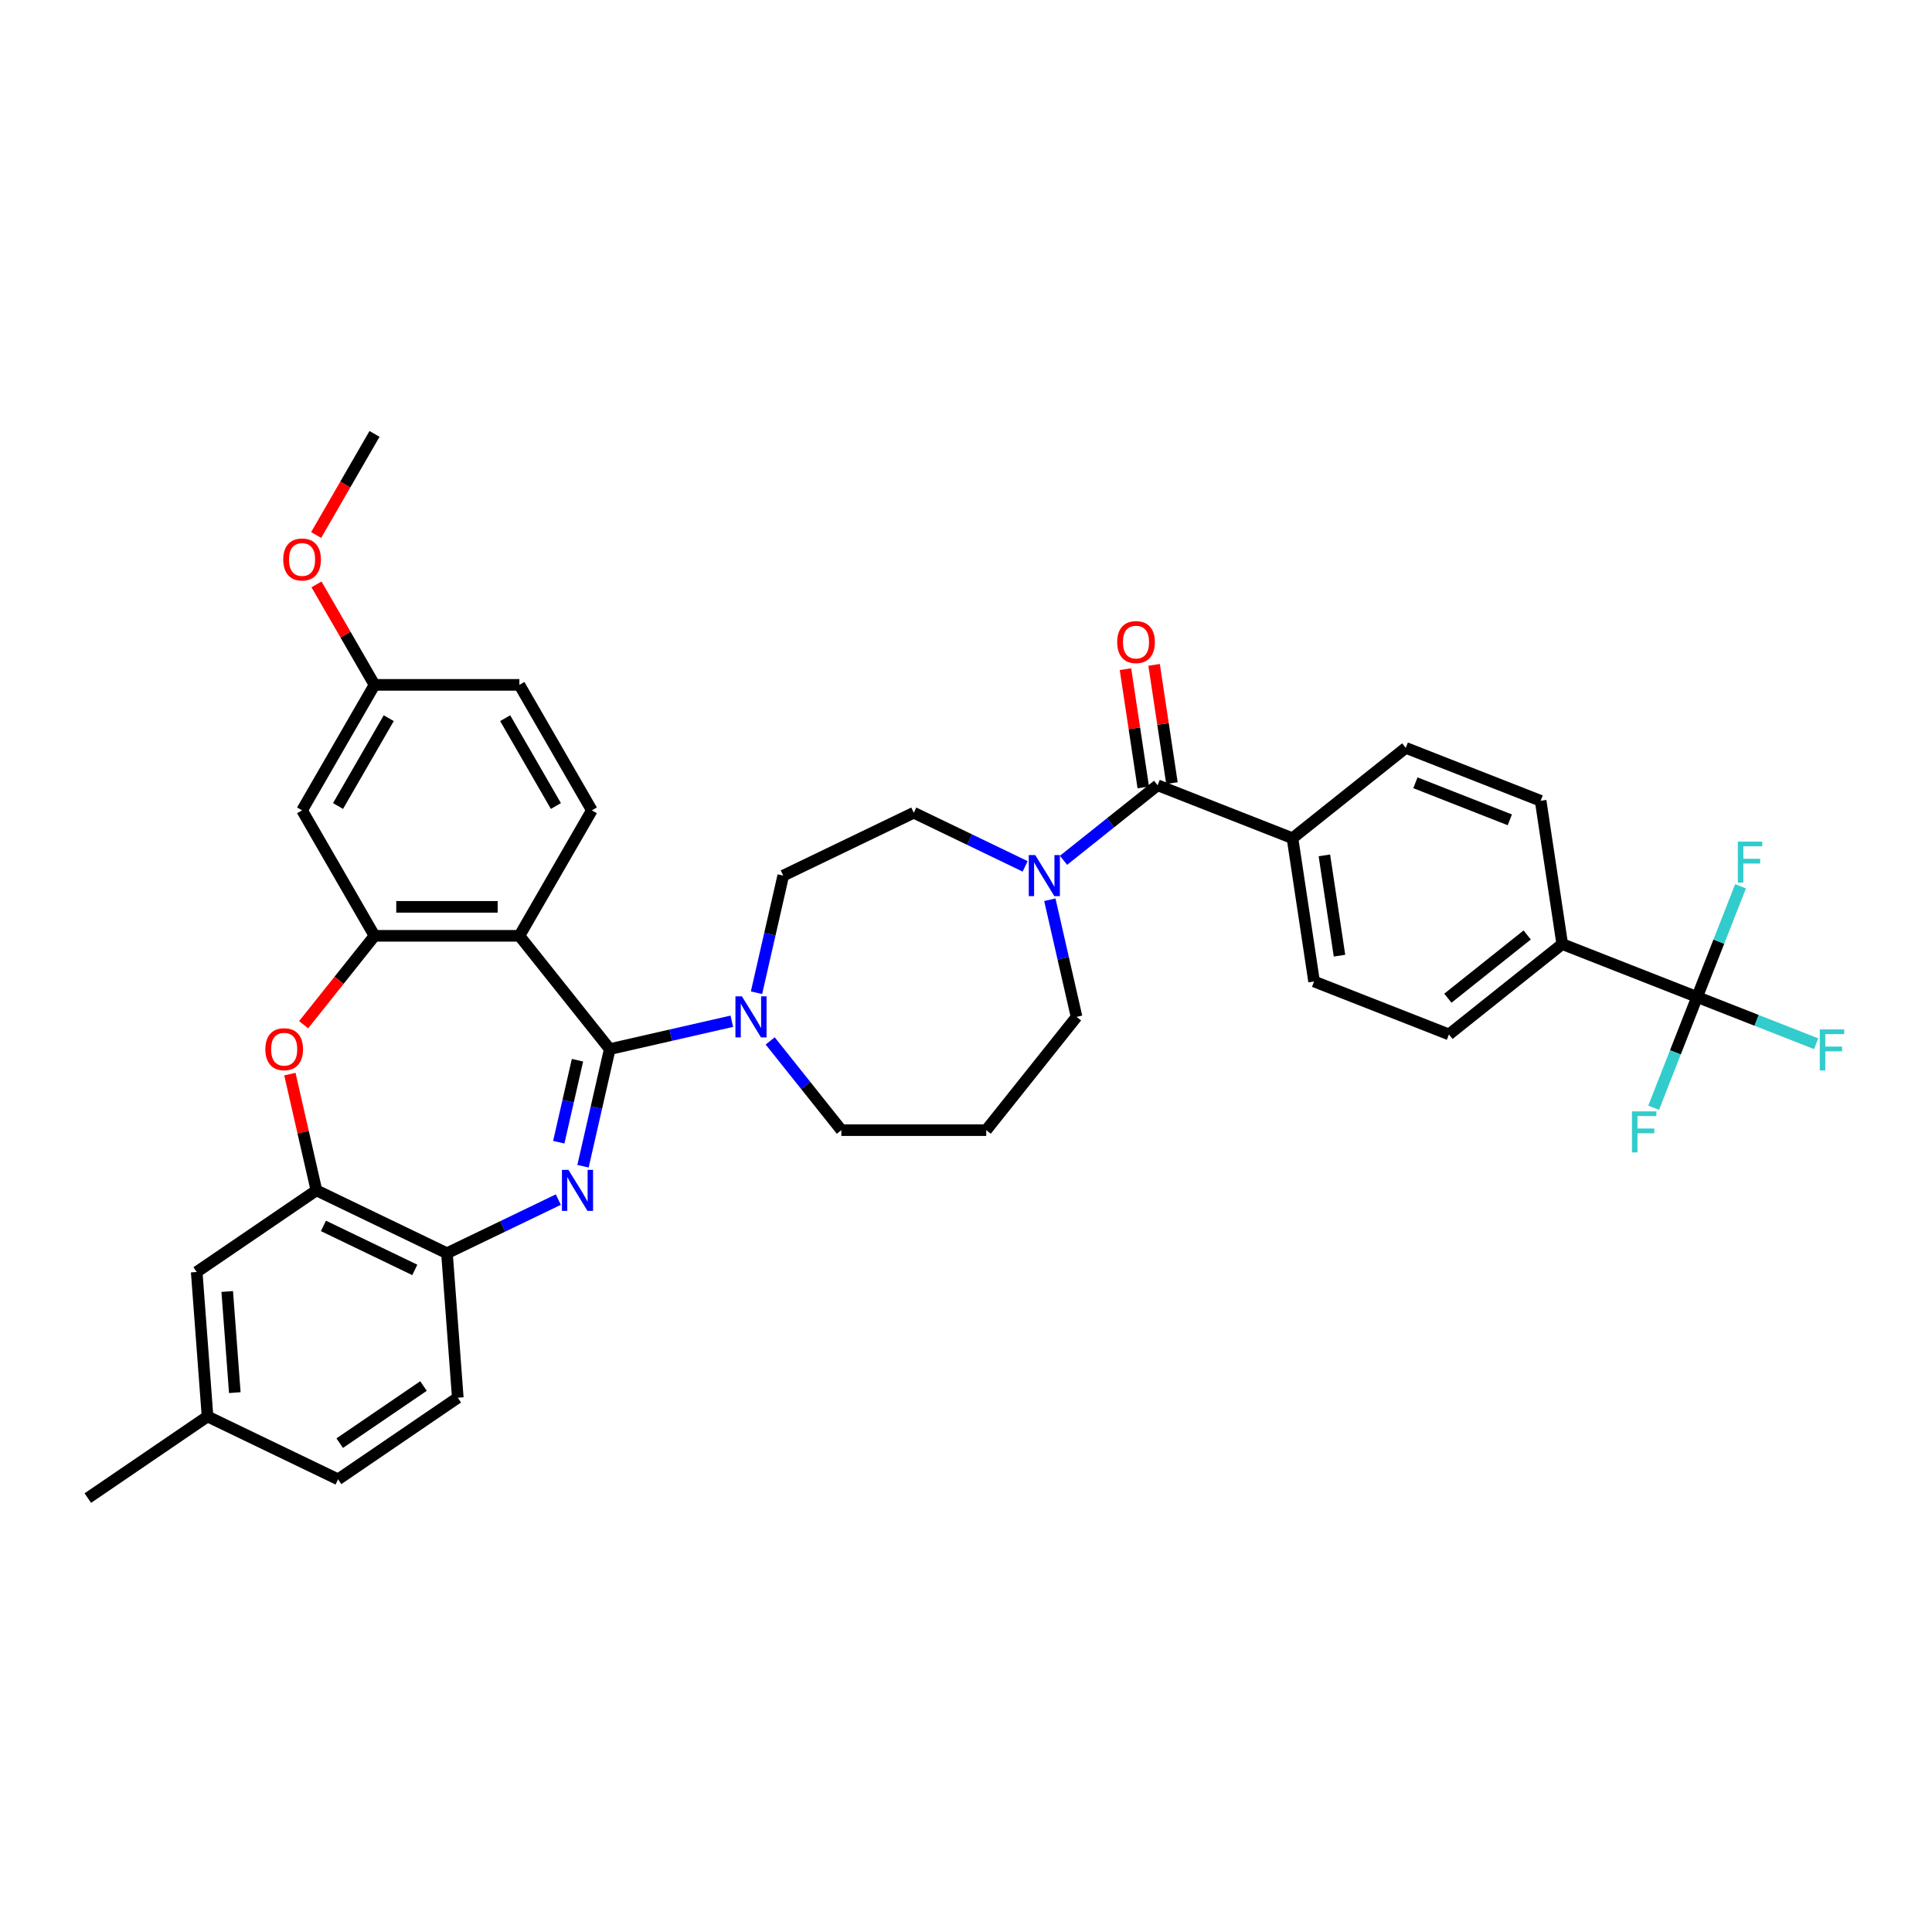 <?xml version='1.0' encoding='iso-8859-1'?>
<svg version='1.1' baseProfile='full'
              xmlns='http://www.w3.org/2000/svg'
                      xmlns:rdkit='http://www.rdkit.org/xml'
                      xmlns:xlink='http://www.w3.org/1999/xlink'
                  xml:space='preserve'
width='1000px' height='1000px' viewBox='0 0 1000 1000'>
<!-- END OF HEADER -->
<rect style='opacity:1.0;fill:#FFFFFF;stroke:none' width='1000' height='1000' x='0' y='0'> </rect>
<path class='bond-0' d='M 315.603,543.016 L 308.684,573.326' style='fill:none;fill-rule:evenodd;stroke:#000000;stroke-width:6px;stroke-linecap:butt;stroke-linejoin:miter;stroke-opacity:1' />
<path class='bond-0' d='M 308.684,573.326 L 301.766,603.636' style='fill:none;fill-rule:evenodd;stroke:#0000FF;stroke-width:6px;stroke-linecap:butt;stroke-linejoin:miter;stroke-opacity:1' />
<path class='bond-0' d='M 298.904,548.771 L 294.061,569.989' style='fill:none;fill-rule:evenodd;stroke:#000000;stroke-width:6px;stroke-linecap:butt;stroke-linejoin:miter;stroke-opacity:1' />
<path class='bond-0' d='M 294.061,569.989 L 289.219,591.206' style='fill:none;fill-rule:evenodd;stroke:#0000FF;stroke-width:6px;stroke-linecap:butt;stroke-linejoin:miter;stroke-opacity:1' />
<path class='bond-1' d='M 315.603,543.016 L 268.844,484.382' style='fill:none;fill-rule:evenodd;stroke:#000000;stroke-width:6px;stroke-linecap:butt;stroke-linejoin:miter;stroke-opacity:1' />
<path class='bond-2' d='M 315.603,543.016 L 347.195,535.805' style='fill:none;fill-rule:evenodd;stroke:#000000;stroke-width:6px;stroke-linecap:butt;stroke-linejoin:miter;stroke-opacity:1' />
<path class='bond-2' d='M 347.195,535.805 L 378.788,528.594' style='fill:none;fill-rule:evenodd;stroke:#0000FF;stroke-width:6px;stroke-linecap:butt;stroke-linejoin:miter;stroke-opacity:1' />
<path class='bond-3' d='M 288.985,620.912 L 260.166,634.791' style='fill:none;fill-rule:evenodd;stroke:#0000FF;stroke-width:6px;stroke-linecap:butt;stroke-linejoin:miter;stroke-opacity:1' />
<path class='bond-3' d='M 260.166,634.791 L 231.346,648.67' style='fill:none;fill-rule:evenodd;stroke:#000000;stroke-width:6px;stroke-linecap:butt;stroke-linejoin:miter;stroke-opacity:1' />
<path class='bond-4' d='M 268.844,484.382 L 193.849,484.382' style='fill:none;fill-rule:evenodd;stroke:#000000;stroke-width:6px;stroke-linecap:butt;stroke-linejoin:miter;stroke-opacity:1' />
<path class='bond-4' d='M 257.595,469.383 L 205.098,469.383' style='fill:none;fill-rule:evenodd;stroke:#000000;stroke-width:6px;stroke-linecap:butt;stroke-linejoin:miter;stroke-opacity:1' />
<path class='bond-5' d='M 268.844,484.382 L 306.341,419.434' style='fill:none;fill-rule:evenodd;stroke:#000000;stroke-width:6px;stroke-linecap:butt;stroke-linejoin:miter;stroke-opacity:1' />
<path class='bond-6' d='M 193.849,484.382 L 175.499,507.392' style='fill:none;fill-rule:evenodd;stroke:#000000;stroke-width:6px;stroke-linecap:butt;stroke-linejoin:miter;stroke-opacity:1' />
<path class='bond-6' d='M 175.499,507.392 L 157.149,530.402' style='fill:none;fill-rule:evenodd;stroke:#FF0000;stroke-width:6px;stroke-linecap:butt;stroke-linejoin:miter;stroke-opacity:1' />
<path class='bond-7' d='M 193.849,484.382 L 156.351,419.434' style='fill:none;fill-rule:evenodd;stroke:#000000;stroke-width:6px;stroke-linecap:butt;stroke-linejoin:miter;stroke-opacity:1' />
<path class='bond-8' d='M 150.044,555.96 L 156.911,586.045' style='fill:none;fill-rule:evenodd;stroke:#FF0000;stroke-width:6px;stroke-linecap:butt;stroke-linejoin:miter;stroke-opacity:1' />
<path class='bond-8' d='M 156.911,586.045 L 163.778,616.131' style='fill:none;fill-rule:evenodd;stroke:#000000;stroke-width:6px;stroke-linecap:butt;stroke-linejoin:miter;stroke-opacity:1' />
<path class='bond-9' d='M 391.569,513.834 L 398.487,483.523' style='fill:none;fill-rule:evenodd;stroke:#0000FF;stroke-width:6px;stroke-linecap:butt;stroke-linejoin:miter;stroke-opacity:1' />
<path class='bond-9' d='M 398.487,483.523 L 405.405,453.213' style='fill:none;fill-rule:evenodd;stroke:#000000;stroke-width:6px;stroke-linecap:butt;stroke-linejoin:miter;stroke-opacity:1' />
<path class='bond-10' d='M 398.647,538.779 L 417.062,561.87' style='fill:none;fill-rule:evenodd;stroke:#0000FF;stroke-width:6px;stroke-linecap:butt;stroke-linejoin:miter;stroke-opacity:1' />
<path class='bond-10' d='M 417.062,561.87 L 435.476,584.961' style='fill:none;fill-rule:evenodd;stroke:#000000;stroke-width:6px;stroke-linecap:butt;stroke-linejoin:miter;stroke-opacity:1' />
<path class='bond-11' d='M 599.176,406.454 L 574.824,425.874' style='fill:none;fill-rule:evenodd;stroke:#000000;stroke-width:6px;stroke-linecap:butt;stroke-linejoin:miter;stroke-opacity:1' />
<path class='bond-11' d='M 574.824,425.874 L 550.471,445.294' style='fill:none;fill-rule:evenodd;stroke:#0000FF;stroke-width:6px;stroke-linecap:butt;stroke-linejoin:miter;stroke-opacity:1' />
<path class='bond-12' d='M 599.176,406.454 L 668.987,433.853' style='fill:none;fill-rule:evenodd;stroke:#000000;stroke-width:6px;stroke-linecap:butt;stroke-linejoin:miter;stroke-opacity:1' />
<path class='bond-13' d='M 606.591,405.336 L 601.978,374.73' style='fill:none;fill-rule:evenodd;stroke:#000000;stroke-width:6px;stroke-linecap:butt;stroke-linejoin:miter;stroke-opacity:1' />
<path class='bond-13' d='M 601.978,374.73 L 597.365,344.123' style='fill:none;fill-rule:evenodd;stroke:#FF0000;stroke-width:6px;stroke-linecap:butt;stroke-linejoin:miter;stroke-opacity:1' />
<path class='bond-13' d='M 591.76,407.572 L 587.147,376.965' style='fill:none;fill-rule:evenodd;stroke:#000000;stroke-width:6px;stroke-linecap:butt;stroke-linejoin:miter;stroke-opacity:1' />
<path class='bond-13' d='M 587.147,376.965 L 582.534,346.359' style='fill:none;fill-rule:evenodd;stroke:#FF0000;stroke-width:6px;stroke-linecap:butt;stroke-linejoin:miter;stroke-opacity:1' />
<path class='bond-14' d='M 878.42,516.049 L 808.609,488.651' style='fill:none;fill-rule:evenodd;stroke:#000000;stroke-width:6px;stroke-linecap:butt;stroke-linejoin:miter;stroke-opacity:1' />
<path class='bond-15' d='M 878.42,516.049 L 909.231,528.142' style='fill:none;fill-rule:evenodd;stroke:#000000;stroke-width:6px;stroke-linecap:butt;stroke-linejoin:miter;stroke-opacity:1' />
<path class='bond-15' d='M 909.231,528.142 L 940.041,540.234' style='fill:none;fill-rule:evenodd;stroke:#33CCCC;stroke-width:6px;stroke-linecap:butt;stroke-linejoin:miter;stroke-opacity:1' />
<path class='bond-16' d='M 878.42,516.049 L 867.172,544.708' style='fill:none;fill-rule:evenodd;stroke:#000000;stroke-width:6px;stroke-linecap:butt;stroke-linejoin:miter;stroke-opacity:1' />
<path class='bond-16' d='M 867.172,544.708 L 855.925,573.366' style='fill:none;fill-rule:evenodd;stroke:#33CCCC;stroke-width:6px;stroke-linecap:butt;stroke-linejoin:miter;stroke-opacity:1' />
<path class='bond-17' d='M 878.42,516.049 L 889.667,487.391' style='fill:none;fill-rule:evenodd;stroke:#000000;stroke-width:6px;stroke-linecap:butt;stroke-linejoin:miter;stroke-opacity:1' />
<path class='bond-17' d='M 889.667,487.391 L 900.915,458.733' style='fill:none;fill-rule:evenodd;stroke:#33CCCC;stroke-width:6px;stroke-linecap:butt;stroke-linejoin:miter;stroke-opacity:1' />
<path class='bond-18' d='M 530.613,448.431 L 501.793,434.552' style='fill:none;fill-rule:evenodd;stroke:#0000FF;stroke-width:6px;stroke-linecap:butt;stroke-linejoin:miter;stroke-opacity:1' />
<path class='bond-18' d='M 501.793,434.552 L 472.974,420.674' style='fill:none;fill-rule:evenodd;stroke:#000000;stroke-width:6px;stroke-linecap:butt;stroke-linejoin:miter;stroke-opacity:1' />
<path class='bond-19' d='M 543.394,465.707 L 550.312,496.017' style='fill:none;fill-rule:evenodd;stroke:#0000FF;stroke-width:6px;stroke-linecap:butt;stroke-linejoin:miter;stroke-opacity:1' />
<path class='bond-19' d='M 550.312,496.017 L 557.23,526.328' style='fill:none;fill-rule:evenodd;stroke:#000000;stroke-width:6px;stroke-linecap:butt;stroke-linejoin:miter;stroke-opacity:1' />
<path class='bond-20' d='M 231.346,648.67 L 163.778,616.131' style='fill:none;fill-rule:evenodd;stroke:#000000;stroke-width:6px;stroke-linecap:butt;stroke-linejoin:miter;stroke-opacity:1' />
<path class='bond-20' d='M 214.703,657.303 L 167.405,634.525' style='fill:none;fill-rule:evenodd;stroke:#000000;stroke-width:6px;stroke-linecap:butt;stroke-linejoin:miter;stroke-opacity:1' />
<path class='bond-21' d='M 231.346,648.67 L 236.951,723.455' style='fill:none;fill-rule:evenodd;stroke:#000000;stroke-width:6px;stroke-linecap:butt;stroke-linejoin:miter;stroke-opacity:1' />
<path class='bond-22' d='M 163.778,616.131 L 101.814,658.377' style='fill:none;fill-rule:evenodd;stroke:#000000;stroke-width:6px;stroke-linecap:butt;stroke-linejoin:miter;stroke-opacity:1' />
<path class='bond-23' d='M 306.341,419.434 L 268.844,354.487' style='fill:none;fill-rule:evenodd;stroke:#000000;stroke-width:6px;stroke-linecap:butt;stroke-linejoin:miter;stroke-opacity:1' />
<path class='bond-23' d='M 287.727,417.192 L 261.479,371.728' style='fill:none;fill-rule:evenodd;stroke:#000000;stroke-width:6px;stroke-linecap:butt;stroke-linejoin:miter;stroke-opacity:1' />
<path class='bond-24' d='M 156.351,419.434 L 193.849,354.487' style='fill:none;fill-rule:evenodd;stroke:#000000;stroke-width:6px;stroke-linecap:butt;stroke-linejoin:miter;stroke-opacity:1' />
<path class='bond-24' d='M 174.965,417.192 L 201.214,371.728' style='fill:none;fill-rule:evenodd;stroke:#000000;stroke-width:6px;stroke-linecap:butt;stroke-linejoin:miter;stroke-opacity:1' />
<path class='bond-25' d='M 808.609,488.651 L 749.975,535.409' style='fill:none;fill-rule:evenodd;stroke:#000000;stroke-width:6px;stroke-linecap:butt;stroke-linejoin:miter;stroke-opacity:1' />
<path class='bond-25' d='M 790.462,483.938 L 749.419,516.669' style='fill:none;fill-rule:evenodd;stroke:#000000;stroke-width:6px;stroke-linecap:butt;stroke-linejoin:miter;stroke-opacity:1' />
<path class='bond-26' d='M 808.609,488.651 L 797.431,414.493' style='fill:none;fill-rule:evenodd;stroke:#000000;stroke-width:6px;stroke-linecap:butt;stroke-linejoin:miter;stroke-opacity:1' />
<path class='bond-27' d='M 668.987,433.853 L 680.164,508.011' style='fill:none;fill-rule:evenodd;stroke:#000000;stroke-width:6px;stroke-linecap:butt;stroke-linejoin:miter;stroke-opacity:1' />
<path class='bond-27' d='M 685.495,442.741 L 693.319,494.651' style='fill:none;fill-rule:evenodd;stroke:#000000;stroke-width:6px;stroke-linecap:butt;stroke-linejoin:miter;stroke-opacity:1' />
<path class='bond-28' d='M 668.987,433.853 L 727.62,387.094' style='fill:none;fill-rule:evenodd;stroke:#000000;stroke-width:6px;stroke-linecap:butt;stroke-linejoin:miter;stroke-opacity:1' />
<path class='bond-29' d='M 405.405,453.213 L 472.974,420.674' style='fill:none;fill-rule:evenodd;stroke:#000000;stroke-width:6px;stroke-linecap:butt;stroke-linejoin:miter;stroke-opacity:1' />
<path class='bond-30' d='M 101.814,658.377 L 107.418,733.162' style='fill:none;fill-rule:evenodd;stroke:#000000;stroke-width:6px;stroke-linecap:butt;stroke-linejoin:miter;stroke-opacity:1' />
<path class='bond-30' d='M 117.612,668.474 L 121.535,720.824' style='fill:none;fill-rule:evenodd;stroke:#000000;stroke-width:6px;stroke-linecap:butt;stroke-linejoin:miter;stroke-opacity:1' />
<path class='bond-31' d='M 236.951,723.455 L 174.987,765.702' style='fill:none;fill-rule:evenodd;stroke:#000000;stroke-width:6px;stroke-linecap:butt;stroke-linejoin:miter;stroke-opacity:1' />
<path class='bond-31' d='M 219.207,717.399 L 175.832,746.972' style='fill:none;fill-rule:evenodd;stroke:#000000;stroke-width:6px;stroke-linecap:butt;stroke-linejoin:miter;stroke-opacity:1' />
<path class='bond-32' d='M 749.975,535.409 L 680.164,508.011' style='fill:none;fill-rule:evenodd;stroke:#000000;stroke-width:6px;stroke-linecap:butt;stroke-linejoin:miter;stroke-opacity:1' />
<path class='bond-33' d='M 797.431,414.493 L 727.62,387.094' style='fill:none;fill-rule:evenodd;stroke:#000000;stroke-width:6px;stroke-linecap:butt;stroke-linejoin:miter;stroke-opacity:1' />
<path class='bond-33' d='M 781.48,424.345 L 732.612,405.166' style='fill:none;fill-rule:evenodd;stroke:#000000;stroke-width:6px;stroke-linecap:butt;stroke-linejoin:miter;stroke-opacity:1' />
<path class='bond-34' d='M 193.849,354.487 L 268.844,354.487' style='fill:none;fill-rule:evenodd;stroke:#000000;stroke-width:6px;stroke-linecap:butt;stroke-linejoin:miter;stroke-opacity:1' />
<path class='bond-35' d='M 193.849,354.487 L 178.837,328.485' style='fill:none;fill-rule:evenodd;stroke:#000000;stroke-width:6px;stroke-linecap:butt;stroke-linejoin:miter;stroke-opacity:1' />
<path class='bond-35' d='M 178.837,328.485 L 163.824,302.483' style='fill:none;fill-rule:evenodd;stroke:#FF0000;stroke-width:6px;stroke-linecap:butt;stroke-linejoin:miter;stroke-opacity:1' />
<path class='bond-36' d='M 510.471,584.961 L 435.476,584.961' style='fill:none;fill-rule:evenodd;stroke:#000000;stroke-width:6px;stroke-linecap:butt;stroke-linejoin:miter;stroke-opacity:1' />
<path class='bond-37' d='M 510.471,584.961 L 557.23,526.328' style='fill:none;fill-rule:evenodd;stroke:#000000;stroke-width:6px;stroke-linecap:butt;stroke-linejoin:miter;stroke-opacity:1' />
<path class='bond-38' d='M 107.418,733.162 L 45.455,775.409' style='fill:none;fill-rule:evenodd;stroke:#000000;stroke-width:6px;stroke-linecap:butt;stroke-linejoin:miter;stroke-opacity:1' />
<path class='bond-39' d='M 107.418,733.162 L 174.987,765.702' style='fill:none;fill-rule:evenodd;stroke:#000000;stroke-width:6px;stroke-linecap:butt;stroke-linejoin:miter;stroke-opacity:1' />
<path class='bond-40' d='M 163.634,276.925 L 178.741,250.758' style='fill:none;fill-rule:evenodd;stroke:#FF0000;stroke-width:6px;stroke-linecap:butt;stroke-linejoin:miter;stroke-opacity:1' />
<path class='bond-40' d='M 178.741,250.758 L 193.849,224.591' style='fill:none;fill-rule:evenodd;stroke:#000000;stroke-width:6px;stroke-linecap:butt;stroke-linejoin:miter;stroke-opacity:1' />
<path  class='atom-1' d='M 294.22 605.511
L 301.179 616.761
Q 301.869 617.871, 302.979 619.88
Q 304.089 621.89, 304.149 622.01
L 304.149 605.511
L 306.969 605.511
L 306.969 626.75
L 304.059 626.75
L 296.59 614.451
Q 295.72 613.011, 294.79 611.361
Q 293.89 609.711, 293.62 609.201
L 293.62 626.75
L 290.86 626.75
L 290.86 605.511
L 294.22 605.511
' fill='#0000FF'/>
<path  class='atom-4' d='M 137.341 543.076
Q 137.341 537.976, 139.86 535.126
Q 142.38 532.276, 147.09 532.276
Q 151.8 532.276, 154.32 535.126
Q 156.839 537.976, 156.839 543.076
Q 156.839 548.235, 154.29 551.175
Q 151.74 554.085, 147.09 554.085
Q 142.41 554.085, 139.86 551.175
Q 137.341 548.265, 137.341 543.076
M 147.09 551.685
Q 150.33 551.685, 152.07 549.525
Q 153.84 547.335, 153.84 543.076
Q 153.84 538.906, 152.07 536.806
Q 150.33 534.676, 147.09 534.676
Q 143.85 534.676, 142.08 536.776
Q 140.34 538.876, 140.34 543.076
Q 140.34 547.365, 142.08 549.525
Q 143.85 551.685, 147.09 551.685
' fill='#FF0000'/>
<path  class='atom-5' d='M 384.023 515.708
L 390.982 526.958
Q 391.672 528.068, 392.782 530.078
Q 393.892 532.087, 393.952 532.207
L 393.952 515.708
L 396.772 515.708
L 396.772 536.947
L 393.862 536.947
L 386.393 524.648
Q 385.523 523.208, 384.593 521.558
Q 383.693 519.908, 383.423 519.398
L 383.423 536.947
L 380.663 536.947
L 380.663 515.708
L 384.023 515.708
' fill='#0000FF'/>
<path  class='atom-8' d='M 535.847 442.594
L 542.807 453.843
Q 543.497 454.953, 544.607 456.963
Q 545.717 458.973, 545.777 459.093
L 545.777 442.594
L 548.597 442.594
L 548.597 463.832
L 545.687 463.832
L 538.217 451.533
Q 537.347 450.093, 536.417 448.443
Q 535.517 446.793, 535.247 446.283
L 535.247 463.832
L 532.488 463.832
L 532.488 442.594
L 535.847 442.594
' fill='#0000FF'/>
<path  class='atom-17' d='M 578.249 332.357
Q 578.249 327.257, 580.769 324.407
Q 583.289 321.557, 587.998 321.557
Q 592.708 321.557, 595.228 324.407
Q 597.748 327.257, 597.748 332.357
Q 597.748 337.516, 595.198 340.456
Q 592.648 343.366, 587.998 343.366
Q 583.319 343.366, 580.769 340.456
Q 578.249 337.546, 578.249 332.357
M 587.998 340.966
Q 591.238 340.966, 592.978 338.806
Q 594.748 336.616, 594.748 332.357
Q 594.748 328.187, 592.978 326.087
Q 591.238 323.957, 587.998 323.957
Q 584.758 323.957, 582.989 326.057
Q 581.249 328.157, 581.249 332.357
Q 581.249 336.646, 582.989 338.806
Q 584.758 340.966, 587.998 340.966
' fill='#FF0000'/>
<path  class='atom-24' d='M 941.916 532.829
L 954.545 532.829
L 954.545 535.259
L 944.766 535.259
L 944.766 541.708
L 953.466 541.708
L 953.466 544.168
L 944.766 544.168
L 944.766 554.068
L 941.916 554.068
L 941.916 532.829
' fill='#33CCCC'/>
<path  class='atom-25' d='M 844.706 575.241
L 857.336 575.241
L 857.336 577.671
L 847.556 577.671
L 847.556 584.121
L 856.256 584.121
L 856.256 586.58
L 847.556 586.58
L 847.556 596.48
L 844.706 596.48
L 844.706 575.241
' fill='#33CCCC'/>
<path  class='atom-26' d='M 899.504 435.619
L 912.133 435.619
L 912.133 438.049
L 902.354 438.049
L 902.354 444.499
L 911.053 444.499
L 911.053 446.958
L 902.354 446.958
L 902.354 456.858
L 899.504 456.858
L 899.504 435.619
' fill='#33CCCC'/>
<path  class='atom-34' d='M 146.602 289.599
Q 146.602 284.499, 149.122 281.65
Q 151.641 278.8, 156.351 278.8
Q 161.061 278.8, 163.581 281.65
Q 166.1 284.499, 166.1 289.599
Q 166.1 294.759, 163.551 297.699
Q 161.001 300.608, 156.351 300.608
Q 151.671 300.608, 149.122 297.699
Q 146.602 294.789, 146.602 289.599
M 156.351 298.208
Q 159.591 298.208, 161.331 296.049
Q 163.101 293.859, 163.101 289.599
Q 163.101 285.429, 161.331 283.329
Q 159.591 281.2, 156.351 281.2
Q 153.111 281.2, 151.341 283.299
Q 149.602 285.399, 149.602 289.599
Q 149.602 293.889, 151.341 296.049
Q 153.111 298.208, 156.351 298.208
' fill='#FF0000'/>
</svg>
